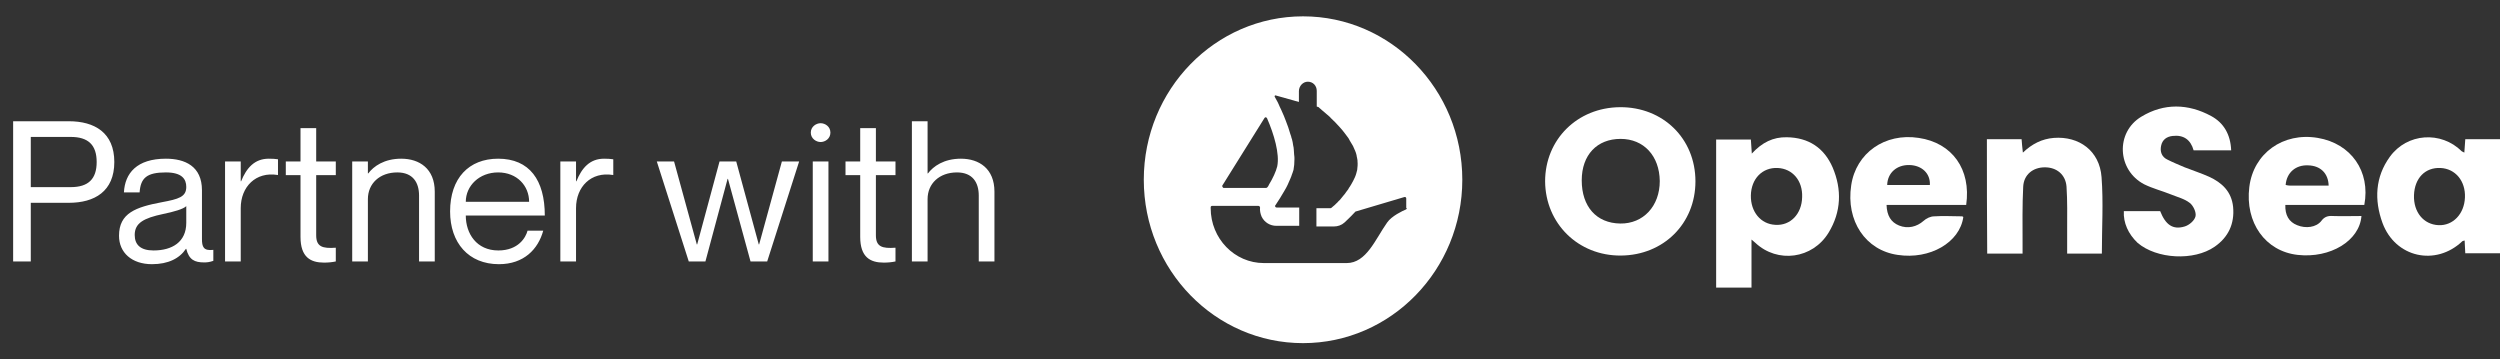 <svg width="153" height="22" viewBox="0 0 153 22" fill="none" xmlns="http://www.w3.org/2000/svg">
<rect x="0" y="0" width="153" height="22" fill="#333333" stroke="none"/>
<path d="M0.804 16H1.884V12.412H4.212C5.784 12.412 6.996 11.716 6.996 9.916C6.996 8.116 5.784 7.42 4.212 7.42H0.804V16ZM1.884 8.38H4.332C5.4 8.38 5.916 8.872 5.916 9.916C5.916 10.96 5.4 11.452 4.332 11.452H1.884V8.38ZM11.4 11.44C11.4 12.052 10.932 12.184 9.9 12.376C8.316 12.676 7.284 13.036 7.284 14.428C7.284 15.46 8.064 16.168 9.3 16.168C10.308 16.168 10.992 15.808 11.376 15.232H11.4C11.568 15.904 11.916 16.06 12.492 16.06C12.672 16.06 12.804 16.048 13.056 15.964V15.292C12.444 15.364 12.36 15.1 12.36 14.62V11.644C12.36 10.168 11.316 9.712 10.152 9.712C8.376 9.712 7.644 10.6 7.584 11.776H8.544C8.604 10.888 8.988 10.552 10.152 10.552C11.136 10.552 11.4 10.96 11.4 11.44ZM9.396 15.328C8.604 15.328 8.244 14.98 8.244 14.38C8.244 13.648 8.796 13.348 9.984 13.096C10.632 12.964 11.22 12.796 11.4 12.616V13.636C11.4 14.812 10.536 15.328 9.396 15.328ZM16.449 9.712C15.573 9.712 15.081 10.288 14.757 11.092H14.733V9.88H13.773V16H14.733V12.736C14.733 11.428 15.657 10.492 16.989 10.708H17.013V9.748C16.845 9.724 16.677 9.712 16.449 9.712ZM20.551 10.72V9.88H19.351V7.84H18.391V9.88H17.491V10.72H18.391V14.5C18.391 15.748 19.015 16.072 19.831 16.072C20.083 16.072 20.335 16.048 20.551 16V15.16C19.735 15.22 19.351 15.1 19.351 14.404V10.72H20.551ZM24.555 9.712C23.511 9.712 22.863 10.18 22.538 10.612H22.515V9.88H21.555V16H22.515V12.184C22.515 11.236 23.235 10.552 24.314 10.552C25.274 10.552 25.646 11.176 25.646 11.968V16H26.607V11.728C26.607 10.324 25.671 9.712 24.555 9.712ZM30.498 15.328C29.166 15.328 28.506 14.296 28.506 13.192H33.342C33.342 11.02 32.406 9.712 30.486 9.712C28.698 9.712 27.546 10.9 27.546 12.94C27.546 14.86 28.674 16.168 30.534 16.168C32.058 16.168 32.934 15.256 33.246 14.116H32.286C32.178 14.536 31.722 15.328 30.498 15.328ZM30.486 10.552C31.638 10.552 32.382 11.368 32.382 12.352H28.506C28.506 11.368 29.334 10.552 30.486 10.552ZM36.969 9.712C36.093 9.712 35.601 10.288 35.277 11.092H35.253V9.88H34.293V16H35.253V12.736C35.253 11.428 36.177 10.492 37.509 10.708H37.533V9.748C37.365 9.724 37.197 9.712 36.969 9.712ZM40.196 9.88L42.152 16H43.172L44.528 10.948H44.552L45.932 16H46.952L48.908 9.88H47.852L46.46 14.956H46.436L45.056 9.88H44.036L42.668 14.956H42.644L41.252 9.88H40.196ZM50.221 8.692C50.497 8.692 50.821 8.488 50.821 8.116C50.821 7.744 50.497 7.54 50.221 7.54C49.957 7.54 49.621 7.744 49.621 8.116C49.621 8.488 49.957 8.692 50.221 8.692ZM49.741 9.88V16H50.701V9.88H49.741ZM54.804 10.72V9.88H53.605V7.84H52.645V9.88H51.745V10.72H52.645V14.5C52.645 15.748 53.269 16.072 54.084 16.072C54.337 16.072 54.589 16.048 54.804 16V15.16C53.989 15.22 53.605 15.1 53.605 14.404V10.72H54.804ZM58.808 9.712C57.764 9.712 57.116 10.18 56.792 10.612H56.768V7.42H55.808V16H56.768V12.184C56.768 11.236 57.488 10.552 58.568 10.552C59.528 10.552 59.9 11.176 59.9 11.968V16H60.86V11.728C60.86 10.324 59.924 9.712 58.808 9.712Z" fill="white"/>
<g clip-path="url(#clip0_2531_4508)">
<path d="M99.2 15.64C96.588 15.66 94.58 13.68 94.561 11.1C94.561 8.54 96.529 6.58 99.141 6.56C101.773 6.54 103.761 8.48 103.761 11.1C103.761 13.68 101.812 15.62 99.2 15.64ZM99.18 8.5C97.738 8.5 96.802 9.48 96.802 11.04C96.802 12.64 97.699 13.66 99.161 13.68C100.564 13.7 101.578 12.62 101.578 11.08C101.558 9.54 100.603 8.5 99.18 8.5Z" fill="white"/>
<path d="M107.192 14.66C107.192 15.68 107.192 16.62 107.192 17.6C106.451 17.6 105.75 17.6 105.028 17.6C105.028 14.6 105.028 11.58 105.028 8.54C105.711 8.54 106.432 8.54 107.153 8.54C107.173 8.8 107.192 9.06 107.211 9.4C107.835 8.72 108.518 8.38 109.356 8.4C110.681 8.42 111.636 9.04 112.163 10.26C112.728 11.6 112.689 12.96 111.909 14.24C110.935 15.84 108.79 16.14 107.426 14.86C107.387 14.82 107.309 14.76 107.192 14.66ZM110.291 12.06C110.33 11.06 109.707 10.32 108.79 10.28C107.855 10.24 107.173 10.94 107.153 11.96C107.134 12.96 107.757 13.72 108.654 13.76C109.57 13.82 110.272 13.1 110.291 12.06Z" fill="white"/>
<path d="M150.817 9.34C150.836 9.06 150.855 8.8 150.875 8.52C151.577 8.52 152.278 8.52 153 8.52C153 10.84 153 13.14 153 15.5C152.298 15.5 151.596 15.5 150.875 15.5C150.855 15.24 150.855 14.98 150.836 14.72C150.777 14.74 150.719 14.74 150.699 14.76C149.062 16.32 146.587 15.76 145.807 13.64C145.3 12.24 145.359 10.84 146.255 9.6C147.308 8.14 149.393 8 150.661 9.26C150.699 9.28 150.739 9.3 150.817 9.34ZM147.736 11.94C147.698 12.98 148.322 13.74 149.238 13.78C150.115 13.82 150.817 13.1 150.855 12.08C150.895 11.08 150.271 10.32 149.354 10.28C148.419 10.24 147.776 10.9 147.736 11.94Z" fill="white"/>
<path d="M129.979 12.92C130.72 12.92 131.461 12.92 132.202 12.92C132.533 13.76 132.981 14.08 133.703 13.86C133.975 13.78 134.307 13.5 134.365 13.24C134.424 13 134.229 12.58 134.015 12.42C133.683 12.16 133.254 12.06 132.864 11.9C132.319 11.68 131.753 11.54 131.227 11.28C129.57 10.42 129.453 8.1 131.051 7.14C132.436 6.3 133.917 6.34 135.321 7.1C136.1 7.52 136.51 8.24 136.548 9.2C135.788 9.2 135.028 9.2 134.249 9.2C134.073 8.56 133.644 8.24 132.962 8.32C132.611 8.36 132.338 8.54 132.26 8.92C132.182 9.28 132.299 9.6 132.63 9.76C132.981 9.94 133.332 10.08 133.703 10.24C134.209 10.44 134.716 10.6 135.203 10.82C135.983 11.18 136.568 11.72 136.666 12.66C136.763 13.7 136.373 14.52 135.535 15.1C134.268 15.98 131.987 15.86 130.818 14.86C130.252 14.32 129.94 13.64 129.979 12.92Z" fill="white"/>
<path d="M144.696 12.54C143.858 12.54 143.059 12.54 142.24 12.54C141.441 12.54 140.661 12.54 139.862 12.54C139.842 13.16 140.076 13.58 140.583 13.78C141.109 14 141.753 13.92 142.065 13.52C142.259 13.26 142.474 13.2 142.766 13.22C143.351 13.24 143.936 13.22 144.521 13.22C144.404 14.74 142.611 15.82 140.622 15.6C138.634 15.38 137.387 13.62 137.659 11.44C137.913 9.38 139.726 8.08 141.85 8.44C143.877 8.78 145.086 10.48 144.696 12.54ZM142.513 11.36C142.493 10.6 142.006 10.14 141.265 10.12C140.505 10.08 139.94 10.56 139.882 11.32C139.979 11.34 140.057 11.36 140.154 11.36C140.914 11.36 141.695 11.36 142.513 11.36Z" fill="white"/>
<path d="M120.331 12.54C118.693 12.54 117.075 12.54 115.457 12.54C115.477 13.2 115.73 13.6 116.218 13.8C116.763 14.02 117.309 13.88 117.719 13.52C117.894 13.36 118.147 13.24 118.381 13.24C118.947 13.2 119.512 13.24 120.077 13.24C120.097 13.24 120.136 13.26 120.155 13.28C119.941 14.84 118.108 15.9 116.14 15.6C114.171 15.32 112.962 13.52 113.294 11.34C113.586 9.36 115.36 8.12 117.426 8.44C119.473 8.74 120.642 10.36 120.331 12.54ZM118.108 11.32C118.147 10.62 117.621 10.12 116.861 10.1C116.081 10.08 115.516 10.58 115.496 11.32C116.374 11.32 117.231 11.32 118.108 11.32Z" fill="white"/>
<path d="M121.598 8.52C122.319 8.52 123.001 8.52 123.722 8.52C123.742 8.78 123.761 9.02 123.8 9.34C124.366 8.8 124.97 8.5 125.691 8.44C127.251 8.32 128.498 9.24 128.615 10.84C128.732 12.38 128.634 13.92 128.634 15.52C127.952 15.52 127.27 15.52 126.51 15.52C126.51 15.02 126.51 14.54 126.51 14.06C126.51 13.18 126.529 12.3 126.471 11.42C126.412 10.68 125.867 10.24 125.145 10.24C124.424 10.24 123.859 10.68 123.82 11.42C123.761 12.56 123.781 13.72 123.781 14.86C123.781 15.08 123.781 15.28 123.781 15.52C123.021 15.52 122.338 15.52 121.617 15.52C121.598 13.18 121.598 10.86 121.598 8.52Z" fill="white"/>
<path d="M79.746 1C74.366 1 70 5.48 70 11C70 16.52 74.366 21 79.746 21C85.126 21 89.493 16.52 89.493 11C89.493 5.48 85.126 1 79.746 1ZM74.815 11.34L74.854 11.28L77.388 7.22C77.427 7.16 77.505 7.16 77.544 7.24C77.972 8.22 78.323 9.42 78.167 10.18C78.09 10.5 77.894 10.92 77.661 11.3C77.641 11.36 77.602 11.42 77.563 11.46C77.544 11.48 77.524 11.5 77.485 11.5H74.873C74.815 11.46 74.776 11.38 74.815 11.34ZM86.101 12.74C86.101 12.78 86.082 12.8 86.043 12.82C85.848 12.9 85.165 13.22 84.892 13.62C84.171 14.64 83.625 16.1 82.417 16.1H77.349C75.555 16.1 74.094 14.6 74.094 12.74V12.68C74.094 12.64 74.132 12.6 74.171 12.6H77.017C77.076 12.6 77.115 12.66 77.115 12.7C77.095 12.88 77.134 13.08 77.212 13.26C77.388 13.62 77.739 13.82 78.109 13.82H79.512V12.7H78.128C78.05 12.7 78.011 12.62 78.05 12.56C78.07 12.54 78.09 12.52 78.109 12.48C78.245 12.28 78.421 12 78.616 11.66C78.752 11.44 78.869 11.18 78.967 10.94C78.986 10.9 79.006 10.86 79.025 10.8C79.045 10.72 79.084 10.64 79.103 10.58C79.123 10.52 79.142 10.46 79.162 10.4C79.201 10.2 79.22 9.98 79.22 9.74C79.22 9.66 79.22 9.56 79.201 9.46C79.201 9.36 79.181 9.26 79.181 9.16C79.181 9.08 79.162 8.98 79.142 8.9C79.123 8.76 79.103 8.64 79.064 8.5L79.045 8.46C79.025 8.38 79.006 8.28 78.967 8.2C78.889 7.92 78.791 7.64 78.694 7.4C78.655 7.3 78.616 7.2 78.577 7.1C78.518 6.96 78.46 6.82 78.401 6.7C78.382 6.64 78.343 6.6 78.323 6.54C78.304 6.48 78.265 6.42 78.245 6.36C78.226 6.32 78.207 6.28 78.187 6.24L78.011 5.92C77.992 5.88 78.031 5.82 78.07 5.84L79.142 6.14L79.278 6.18L79.434 6.22L79.493 6.24V5.58C79.493 5.26 79.746 5 80.039 5C80.195 5 80.331 5.06 80.429 5.16C80.526 5.26 80.585 5.4 80.585 5.56V6.52L80.701 6.56C80.701 6.56 80.721 6.56 80.721 6.58C80.74 6.6 80.779 6.64 80.838 6.68C80.877 6.72 80.916 6.76 80.974 6.8C81.072 6.88 81.208 7 81.345 7.12C81.384 7.16 81.423 7.18 81.442 7.22C81.618 7.38 81.813 7.58 82.007 7.8C82.066 7.86 82.105 7.92 82.163 7.98C82.222 8.04 82.261 8.12 82.319 8.18C82.378 8.26 82.456 8.36 82.514 8.44C82.534 8.48 82.573 8.52 82.592 8.58C82.67 8.7 82.729 8.82 82.807 8.94C82.826 9 82.865 9.06 82.885 9.12C82.963 9.28 83.021 9.44 83.041 9.62C83.06 9.66 83.06 9.7 83.06 9.72C83.08 9.76 83.08 9.82 83.08 9.88C83.099 10.06 83.08 10.22 83.06 10.4C83.041 10.48 83.021 10.54 83.002 10.62C82.982 10.68 82.963 10.76 82.924 10.84C82.865 10.98 82.787 11.12 82.709 11.26C82.69 11.3 82.651 11.36 82.612 11.42C82.573 11.48 82.534 11.52 82.514 11.58C82.475 11.64 82.417 11.7 82.378 11.76C82.339 11.82 82.3 11.88 82.241 11.94C82.183 12.02 82.105 12.1 82.046 12.18C82.007 12.22 81.969 12.28 81.91 12.32C81.871 12.36 81.832 12.42 81.774 12.46C81.715 12.52 81.657 12.58 81.598 12.62L81.481 12.72C81.462 12.74 81.442 12.74 81.423 12.74H80.565V13.86H81.637C81.871 13.86 82.105 13.78 82.28 13.62C82.339 13.56 82.612 13.32 82.943 12.96C82.963 12.94 82.963 12.94 82.982 12.94L85.945 12.06C86.004 12.04 86.062 12.08 86.062 12.14V12.74H86.101Z" fill="white"/>
</g>
<defs>
<clipPath id="clip0_2531_4508">
<rect width="83" height="20" fill="white" transform="translate(70 1)"/>
</clipPath>
</defs>
</svg>
